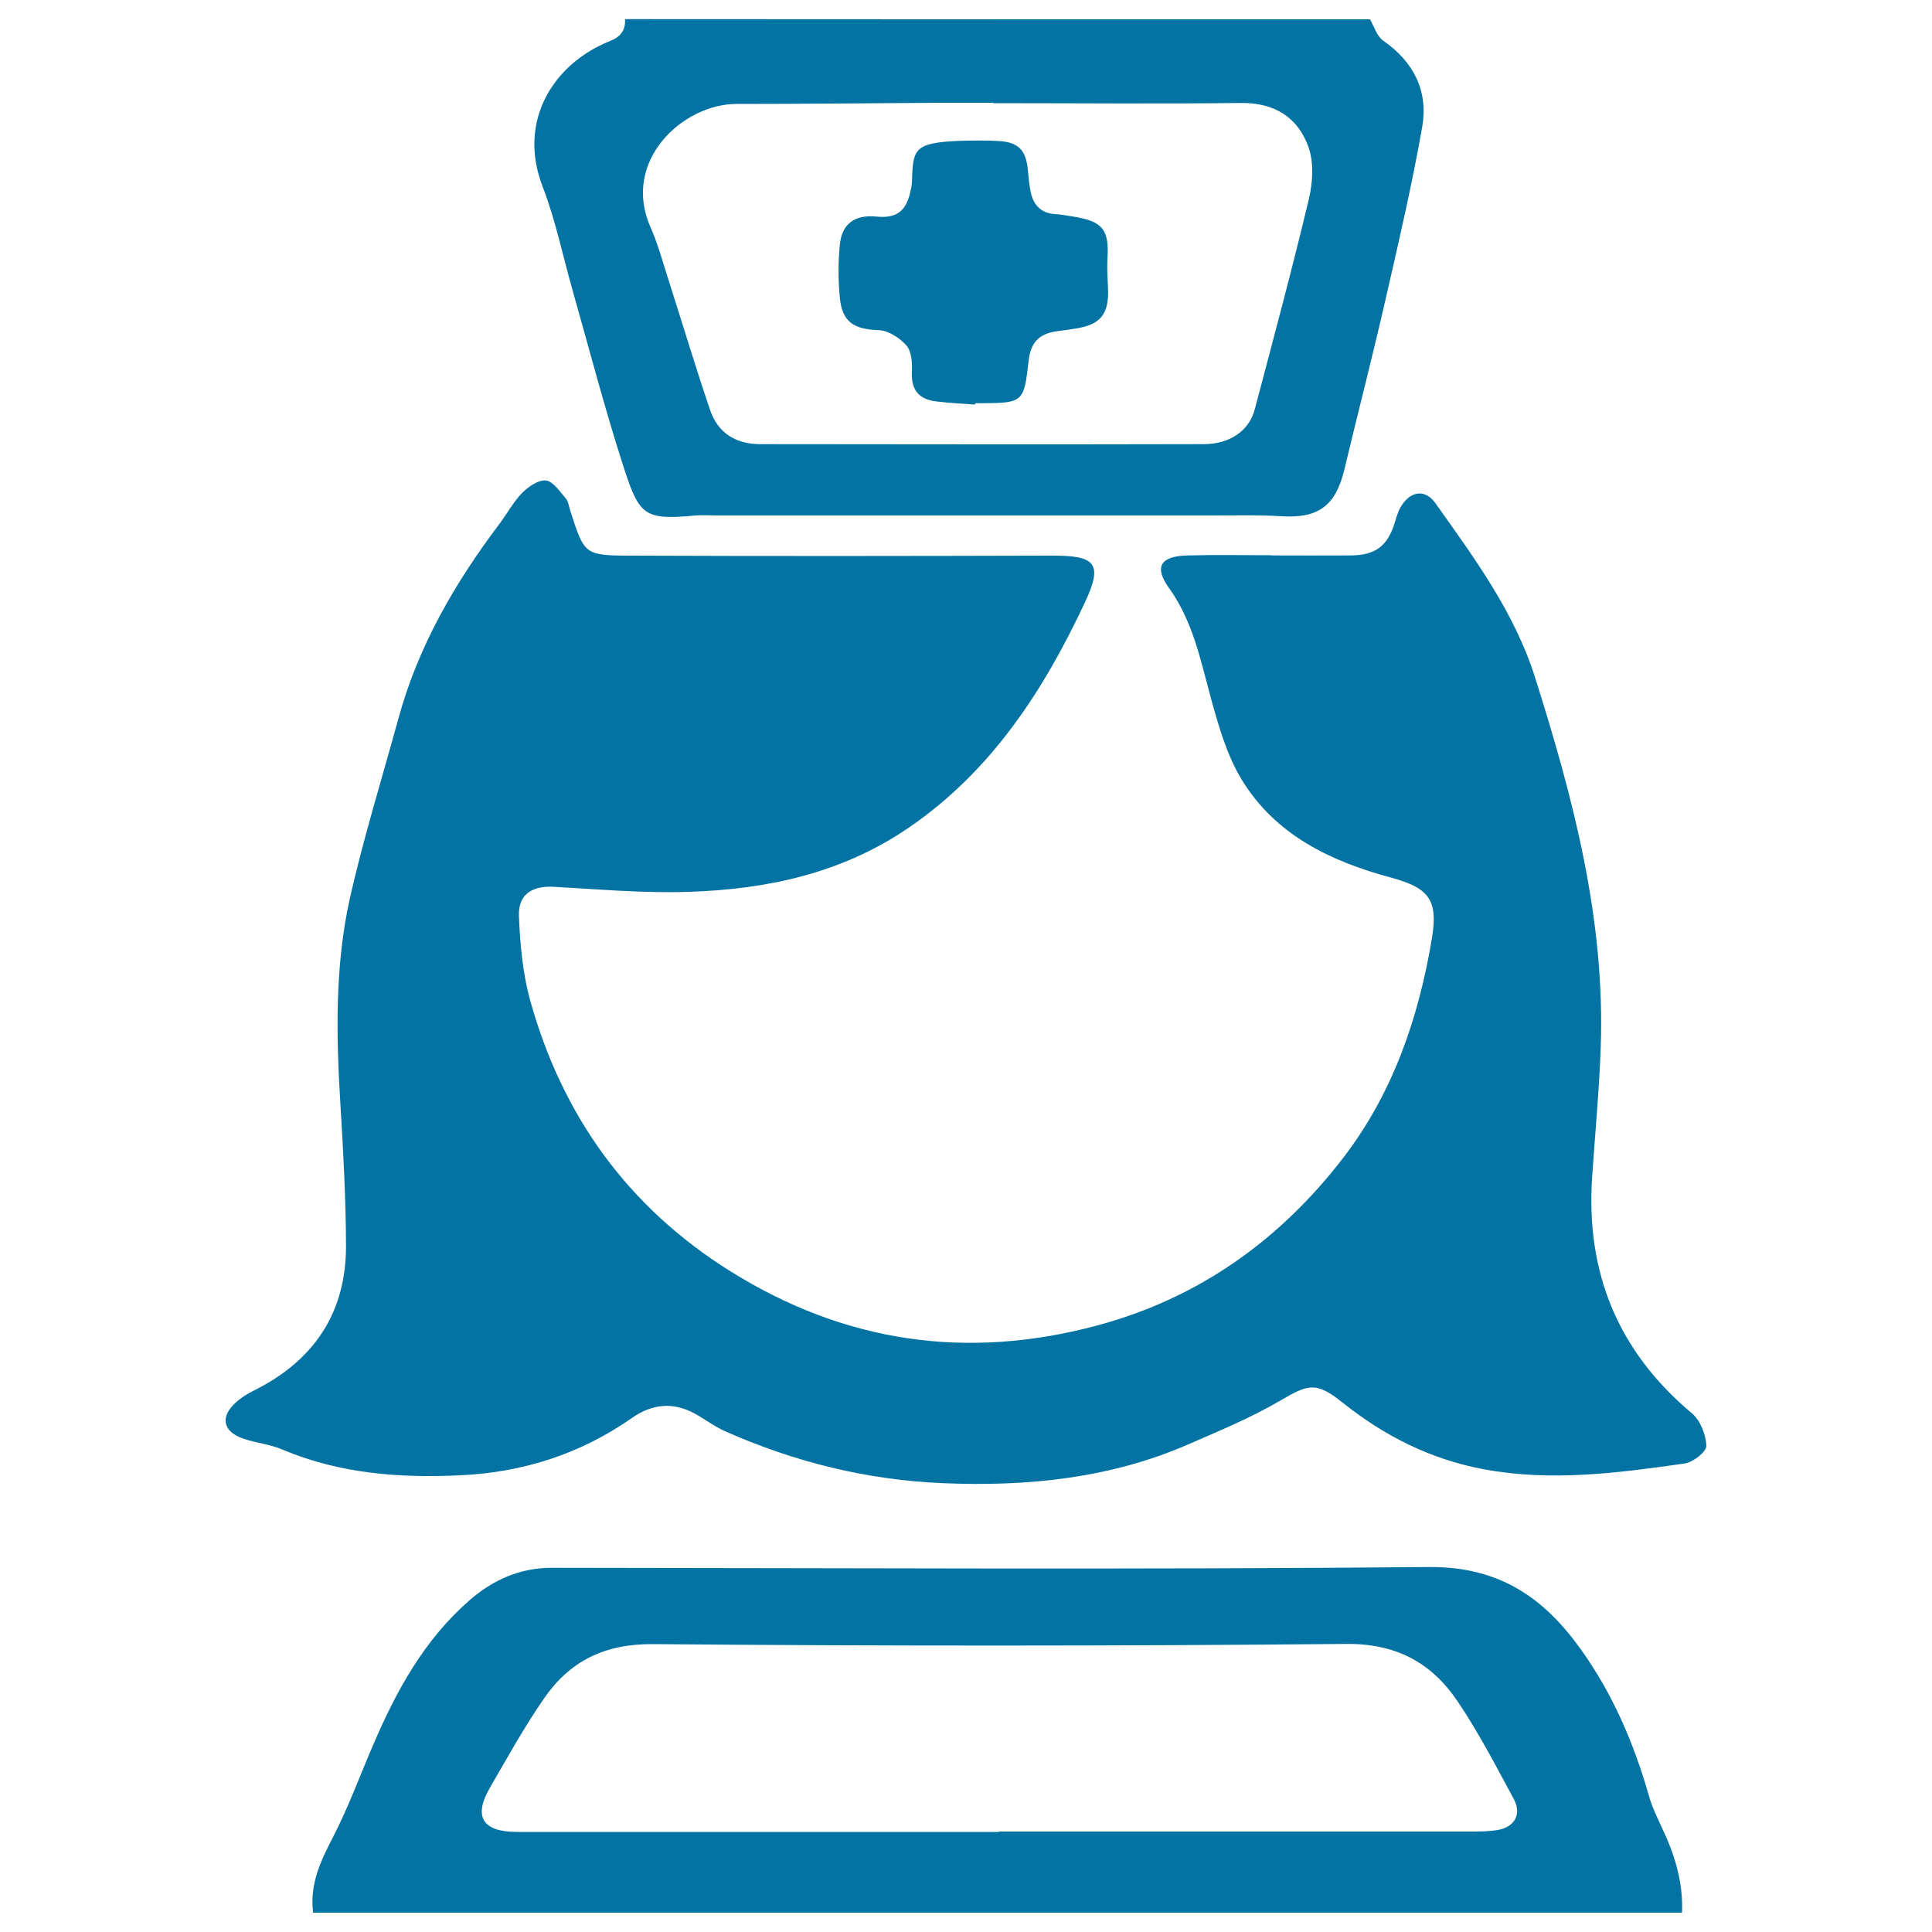 <svg xmlns="http://www.w3.org/2000/svg" viewBox="0 0 1000 1000" style="fill:#0273a2">
<title>Nurse SVG icon</title>
<path d="M162.1,990c-1.9-14.3,3.6-26.3,10-38.6c8.1-15.6,14.2-32.4,21.2-48.6c11.9-27.8,26.3-54,49.5-74.3c12.2-10.7,26.3-17.1,43.1-17c151.3,0.1,302.5,1,453.8-0.4c35.9-0.3,59.1,15.5,78.4,42.4c16.6,23.1,27.6,48.8,35.4,76.1c1.6,5.7,4.3,11.2,6.8,16.6c6.6,13.9,11,28.3,10.3,43.8C634.4,990,398.3,990,162.1,990z M517.1,948.2c0-0.1,0-0.1,0-0.2c81.3,0,162.6,0,243.9,0c4.7,0,9.5,0,14.2-0.8c8.8-1.5,12.6-8.2,8.3-16.1c-9.3-17.2-18.3-34.6-29.2-50.7c-13.5-19.9-31.8-29.8-57.7-29.5C577.1,852,457.5,852,337.9,851c-25-0.2-43,8.8-56.3,28.1c-10.2,14.7-18.9,30.5-27.9,46c-8.9,15.2-4,23.1,13.9,23.1C350.7,948.2,433.9,948.2,517.1,948.2z"/><path d="M709.1,10c2.2,3.8,3.6,8.8,6.9,11.1c15.9,11,23.4,26.3,20.1,44.8c-5.2,29.5-12,58.8-18.7,88c-6.8,29.9-14.5,59.5-21.6,89.3c-4.5,18.7-13.6,25.2-32.5,24c-11.3-0.7-22.8-0.4-34.1-0.4c-86,0-172,0-258,0c-4.1,0-8.3-0.3-12.3,0.1c-26.7,2.5-28.3-0.8-37.1-28.2c-9.3-29.1-17-58.8-25.4-88.3c-5.1-17.9-8.8-36.4-15.5-53.7c-13.4-34.6,6.1-64,34.7-75.4c5.4-2.1,8.3-5.5,7.9-11.4C452.1,10,580.6,10,709.1,10z M514,53.4c0-0.1,0-0.1,0-0.2c-9.2,0-18.3,0-27.5,0c-35.1,0.2-70.2,0.6-105.3,0.6c-27.6,0-59.7,29.3-44.5,63.8c3.8,8.6,6.3,17.9,9.2,26.9c7.2,22.5,14,45.2,21.6,67.6c4.1,12.2,13.5,17.8,26.2,17.8c38.9,0,77.8,0.1,116.6,0.1c37.6,0,75.2,0,112.8-0.1c13.1,0,23.3-6.7,26.3-17.8c9.6-36.3,19.4-72.7,28.1-109.2c2-8.5,2.6-18.7-0.2-26.7C671.8,60.7,659.6,53,642,53.3C599.4,53.8,556.7,53.4,514,53.4z"/><path d="M658.2,287.5c13.6,0,27.2,0.1,40.8,0c13.3-0.1,19.5-5.1,23.2-17.9c0.9-3,1.9-6.1,3.7-8.6c5.1-7.2,12.1-7.5,17.1-0.5c20.1,28.3,40.8,56.3,51.5,90c19.8,62.6,36.5,125.7,34,192.2c-0.8,22.1-2.9,44.2-4.4,66.3c-3.4,49.5,13.3,90.4,51.6,122.5c4.4,3.7,7.3,11.1,7.5,16.9c0.1,3-6.9,8.5-11.2,9.1c-34.5,4.9-69,9.5-103.9,3c-27.4-5.1-51.3-17.1-72.9-34.3c-13.9-11.1-17.7-10-32.8-1.1c-14.9,8.7-31,15.4-46.9,22.3c-40.6,17.8-83.5,22.1-127.2,20.3c-39.3-1.6-76.9-10.9-112.8-26.8c-5.7-2.5-10.8-6.5-16.4-9.5c-11.2-5.9-21.9-4.6-32.1,2.6c-26.6,18.6-56.4,28.1-88.6,29.6c-31.5,1.5-62.6-0.8-92.2-13.3c-6.3-2.7-13.5-3.4-20.1-5.6c-10.9-3.7-12.4-11.4-3.8-19c2.6-2.3,5.6-4.2,8.6-5.7c31.3-15.4,48.3-40.2,48.2-75.3c-0.1-24.3-1.4-48.7-2.9-73c-2.2-35.8-2.9-71.7,4.9-106.8c7.1-31.4,16.7-62.2,25.2-93.3c10.2-37.2,29.1-69.8,52.1-100.3c4-5.3,7.2-11.3,11.7-16c3.2-3.3,8.5-7,12.4-6.6c3.8,0.4,7.2,5.7,10.3,9.2c1.4,1.5,1.6,4.1,2.3,6.2c7.3,22.8,7.3,23.4,30.8,23.5c72.8,0.3,145.6,0.2,218.4,0c22.6-0.1,26.8,3.8,17.3,24.1c-21.5,45.9-48.6,87.7-91.8,117.1c-34.4,23.3-72.9,31.5-113.1,32.8c-23.3,0.8-46.8-1.3-70.1-2.6c-11.2-0.6-18.5,3.9-18,15.3c0.6,14.4,1.9,29.2,5.7,43.1c16.6,60,50.7,107.5,103.9,140.7c59,36.8,121.9,46,189.2,28.1c53.2-14.2,95.4-44.5,128.3-87.5c25.4-33.3,38.7-72.2,45.5-113.3c3.2-19.6-1.6-25.8-21-31.1c-31.3-8.4-59.9-22-77.4-50.6c-7.7-12.6-12-27.7-16-42.2c-5.4-19.8-9.3-39.8-21.7-57.1c-7.9-11-4.5-16.5,9.4-16.9c14.5-0.4,29.1-0.1,43.7-0.1C658.2,287.4,658.2,287.4,658.2,287.5z"/><path d="M504.6,209.4c-6.6-0.5-13.2-0.8-19.8-1.6c-9-1-13.3-5.8-12.8-15.3c0.2-4.5-0.1-10.4-2.7-13.5c-3.4-4-9.4-7.9-14.3-8.1c-12.9-0.4-19.1-4.1-20.3-16.8c-0.9-9.1-0.9-18.3,0-27.4c1-10.9,7.8-15.7,18.9-14.6c10.3,1,15.3-2.6,17.6-12.8c0.3-1.5,0.7-3.1,0.8-4.7c0.6-17.1,0.3-20.8,25.1-21.7c6.6-0.2,13.3-0.3,19.9,0.1c10.1,0.6,14,4.7,15,14.7c0.4,4.1,0.7,8.2,1.6,12.2c1.5,6.5,5.5,10.5,12.5,10.9c3.1,0.2,6.3,0.8,9.4,1.3c15.3,2.4,18.7,6.8,17.7,21.9c-0.3,5,0.1,10.1,0.3,15.1c0.6,13.5-3.8,19-17,21c-2.8,0.4-5.6,0.9-8.4,1.2c-10.1,1.2-14.6,5.6-15.7,15.5c-2.4,21.4-2.8,21.8-24.6,21.9c-0.9,0-1.9,0-2.8,0C504.7,209,504.6,209.2,504.6,209.4z"/>
</svg>